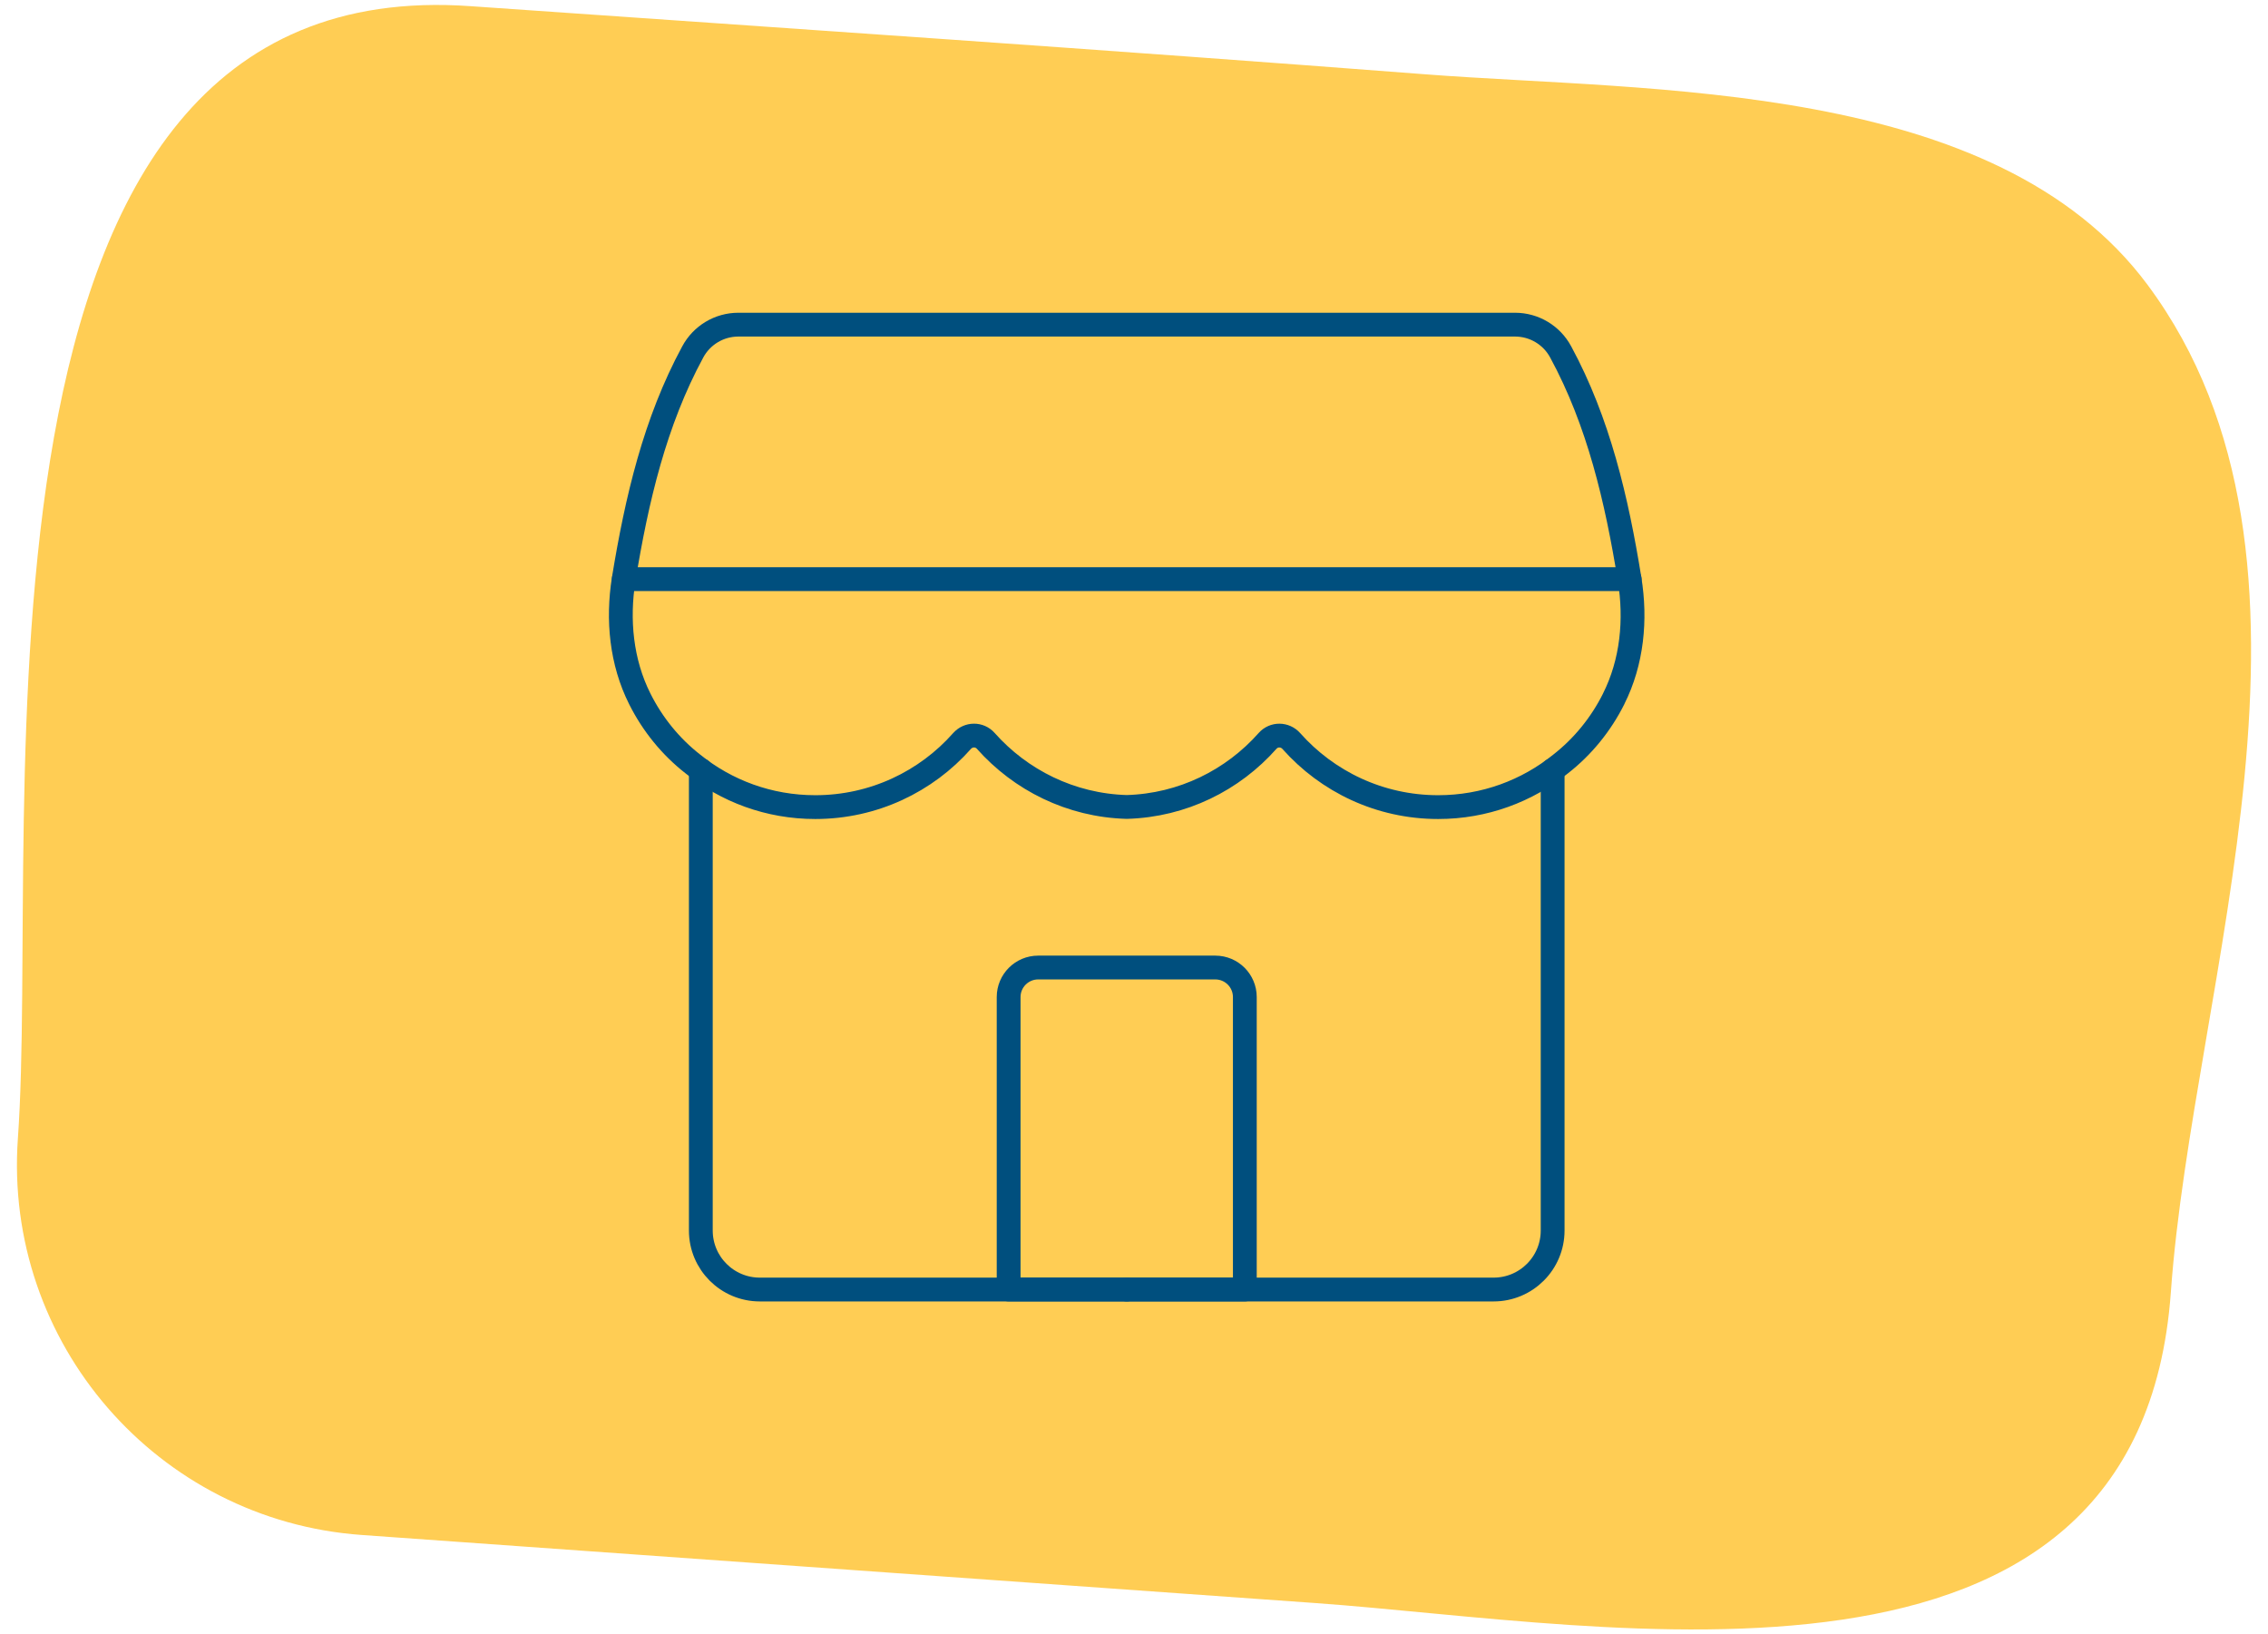 <?xml version="1.0" encoding="UTF-8"?>
<svg xmlns="http://www.w3.org/2000/svg" version="1.1" viewBox="0 0 626.07 451.13">
  <!-- Generator: Adobe Illustrator 28.7.7, SVG Export Plug-In . SVG Version: 1.2.0 Build 194)  -->
  <g>
    <g id="Layer_1">
      <path d="M130,1.71c87.83,6.13,175.67,12.04,263.46,18.8,62.37,4.8,157.37,1.58,199.36,58.1,56.72,76.33,12.53,192.78,6.44,277.99-8.64,120.96-154.82,91.68-236.18,85.88-87.74-6.25-175.48-12.53-263.21-18.79-56.45-4.03-98.95-53.06-94.93-109.51C11.29,225-16.47-8.8,130,1.71Z" fill="#ffcd54"/>
      <g id="marketplace">
        <path d="M445.45,192.9c-3.51,7.02-8.53,13.19-14.61,17.94-9.28,7.5-21.05,11.94-33.84,11.94-16.14,0-30.61-7.05-40.54-18.24-1.75-1.97-4.8-2.01-6.55-.04-9.58,10.82-23.42,17.8-38.88,18.24-15.47-.44-29.31-7.43-38.92-18.25-1.75-1.97-4.8-1.92-6.55.05-9.9,11.19-24.4,18.24-40.5,18.24-12.83,0-24.56-4.44-33.84-11.94-6.08-4.75-11.1-10.92-14.61-17.94-5.11-10.17-6.22-21.85-4.44-33.04,3.6-22.02,8.61-43.43,19.05-62.7h0c2.49-4.65,7.33-7.55,12.6-7.55h214.41c5.27,0,10.11,2.9,12.6,7.55h0c10.44,19.27,15.45,40.67,19.01,62.7,1.82,11.19.71,22.87-4.4,33.04Z" fill="none" stroke="#004f7e" stroke-linecap="round" stroke-linejoin="round" stroke-width="6.57"/>
        <g>
          <path d="M286.58,267.06h48.9c4.5,0,8.15,3.65,8.15,8.15v80.72h-65.2v-80.72c0-4.5,3.65-8.15,8.15-8.15Z" fill="none" stroke="#004f7e" stroke-linecap="round" stroke-linejoin="round" stroke-width="6.57"/>
          <path d="M428.6,212.54v127.11c0,9-7.3,16.29-16.3,16.29h-101.27" fill="none" stroke="#004f7e" stroke-linecap="round" stroke-linejoin="round" stroke-width="6.57"/>
          <path d="M193.46,212.54v127.11c0,9,7.3,16.29,16.29,16.29h101.28" fill="none" stroke="#004f7e" stroke-linecap="round" stroke-linejoin="round" stroke-width="6.57"/>
        </g>
        <line x1="172.2" y1="159.86" x2="449.86" y2="159.86" fill="none" stroke="#004f7e" stroke-linecap="round" stroke-linejoin="round" stroke-width="6.57"/>
      </g>
    </g>
  </g>
</svg>